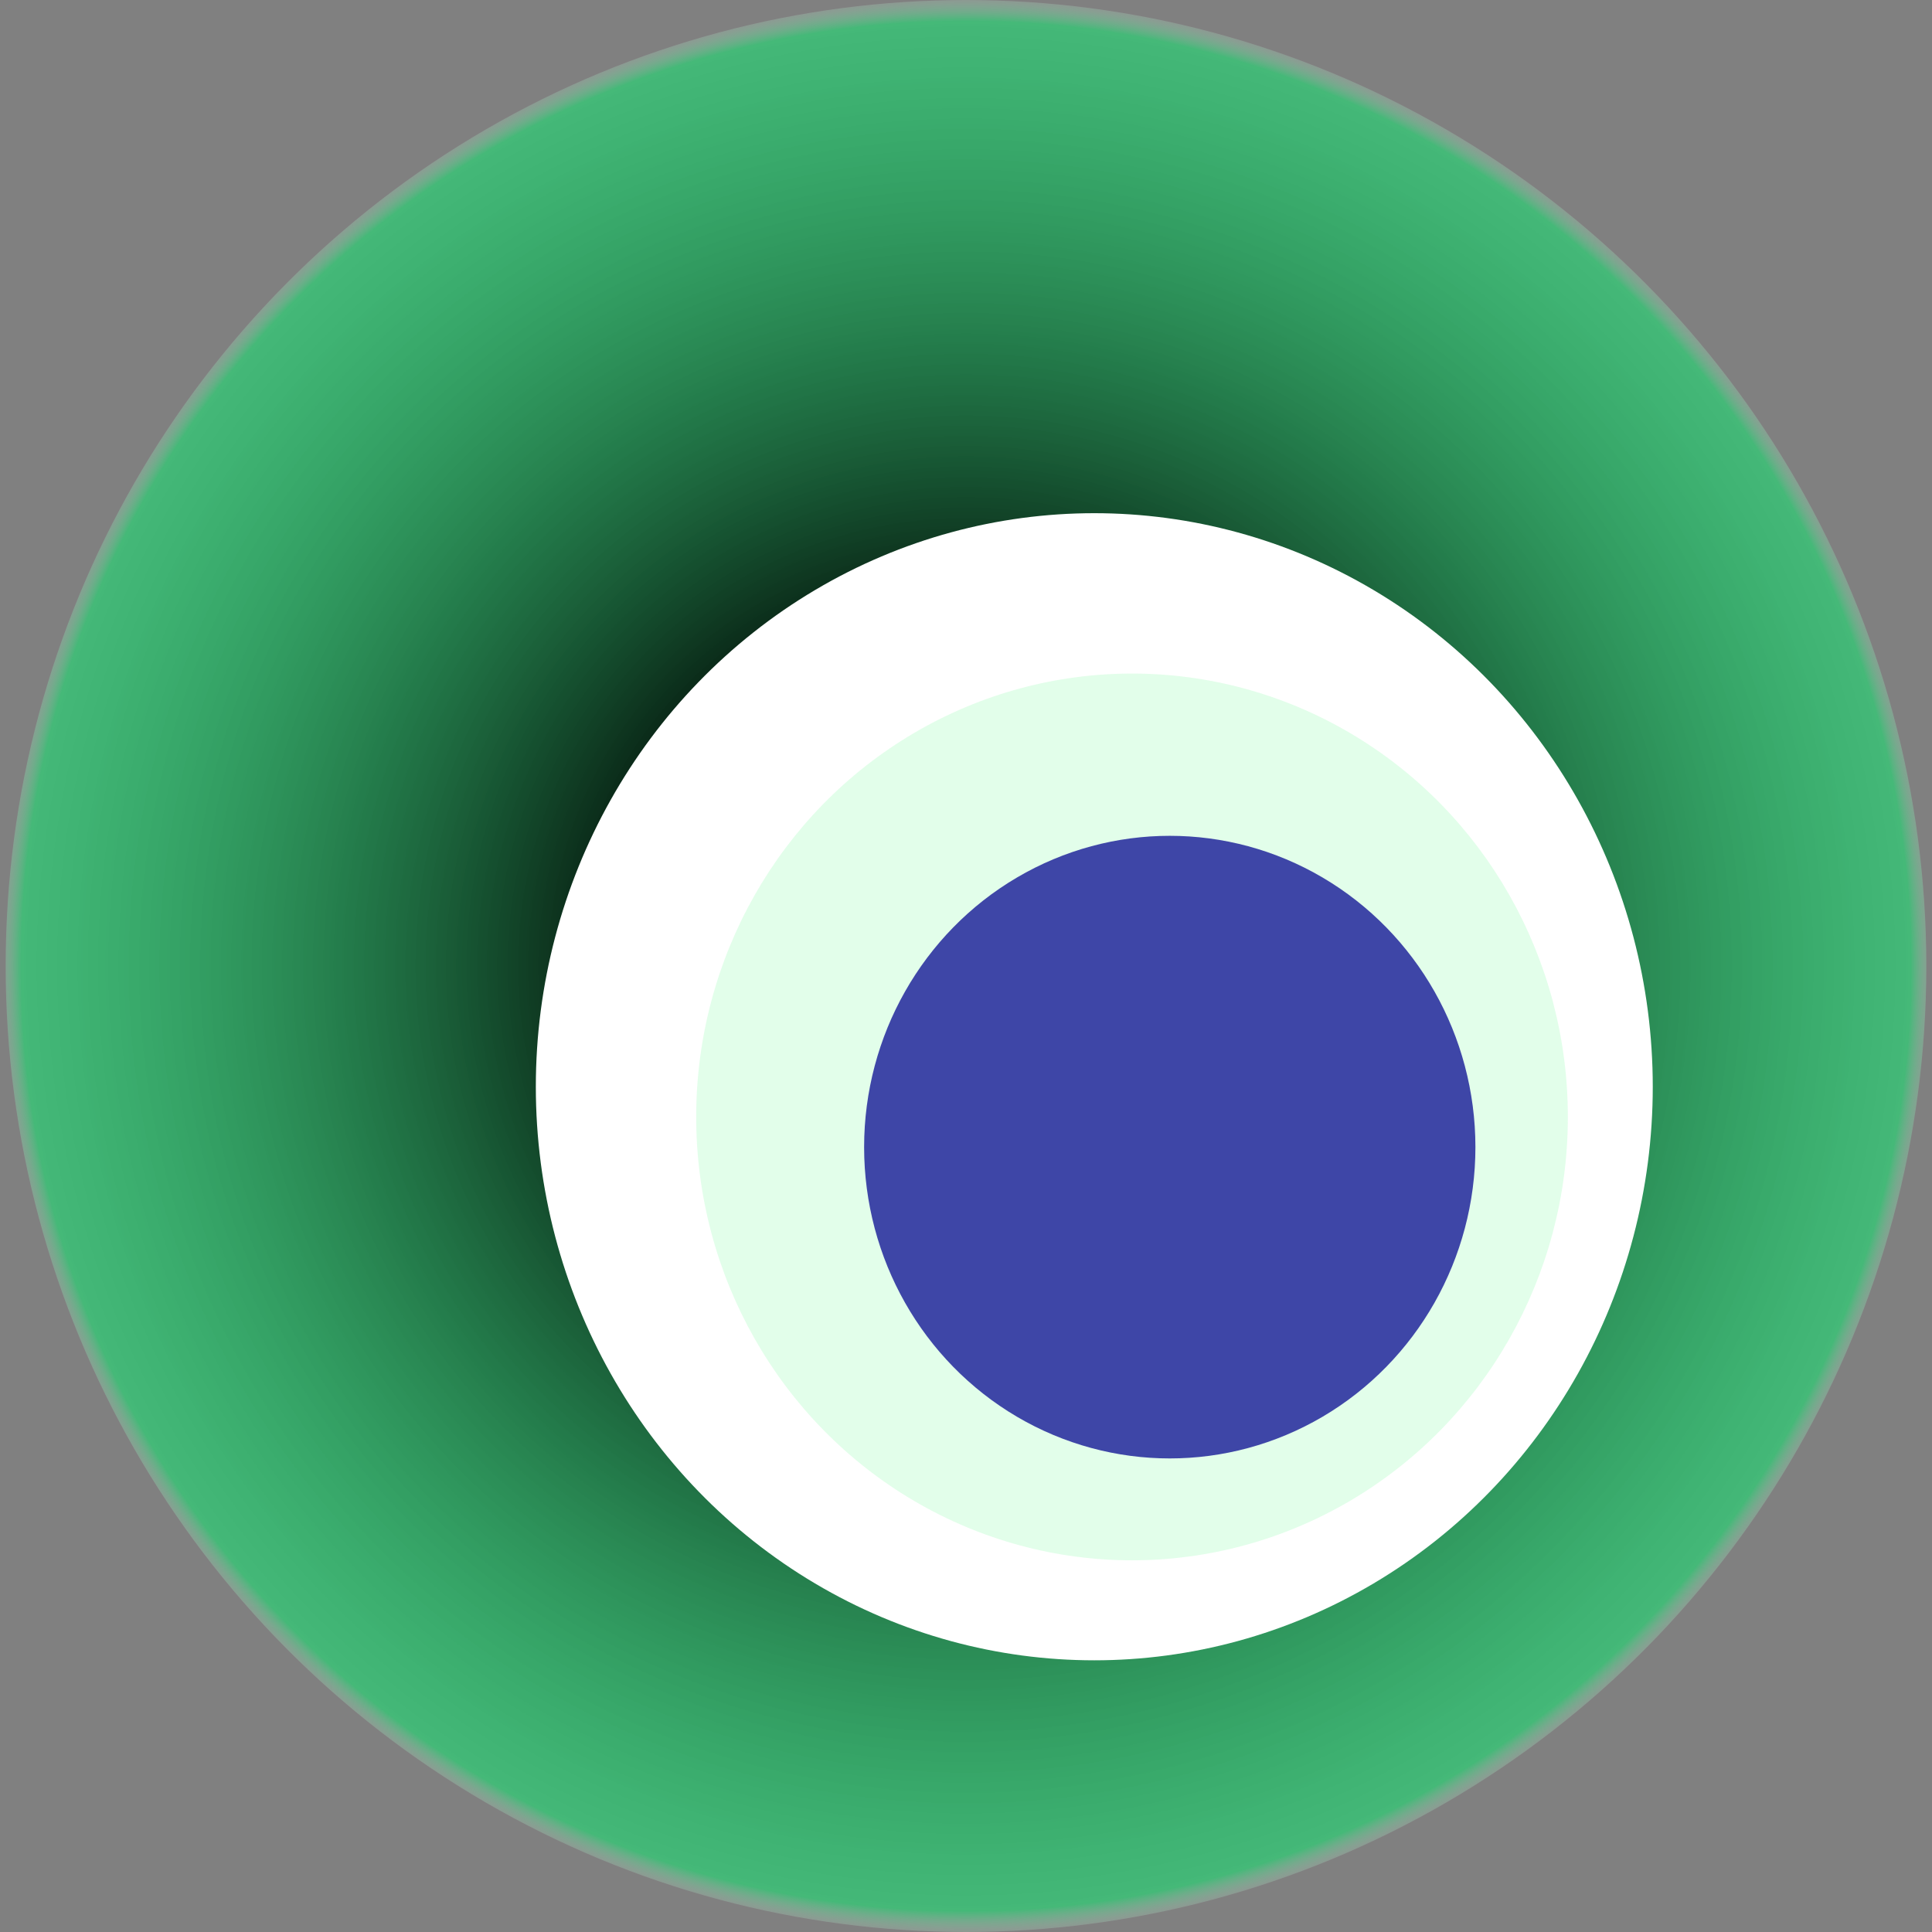 <svg width="1024" height="1024" xmlns="http://www.w3.org/2000/svg"><rect width="100%" height="100%" fill="#808080" stroke="none"/><g><title>0x762e472b0fb034f3c6507179fe0afcf0ceffe219</title><ellipse ry="512" rx="509" cy="512" cx="512" fill="url(#e_1_g)"/><ellipse ry="304" rx="296" cy="576" cx="580" fill="#FFF"/><ellipse ry="235" rx="231" cy="592" cx="600" fill="rgba(112,252,150,0.2)"/><ellipse ry="165" rx="162" cy="608" cx="620" fill="rgba(22, 24, 150, 0.8)"/><animateTransform attributeName="transform" begin="0s" dur="26s" type="rotate" from="360 512 512" to="0 512 512" repeatCount="indefinite"/><defs><radialGradient id="e_1_g"><stop offset="30%" stop-color="#000"/><stop offset="97%" stop-color="rgba(9,241,112,0.5)"/><stop offset="100%" stop-color="rgba(255,255,255,0.1)"/></radialGradient></defs></g></svg>